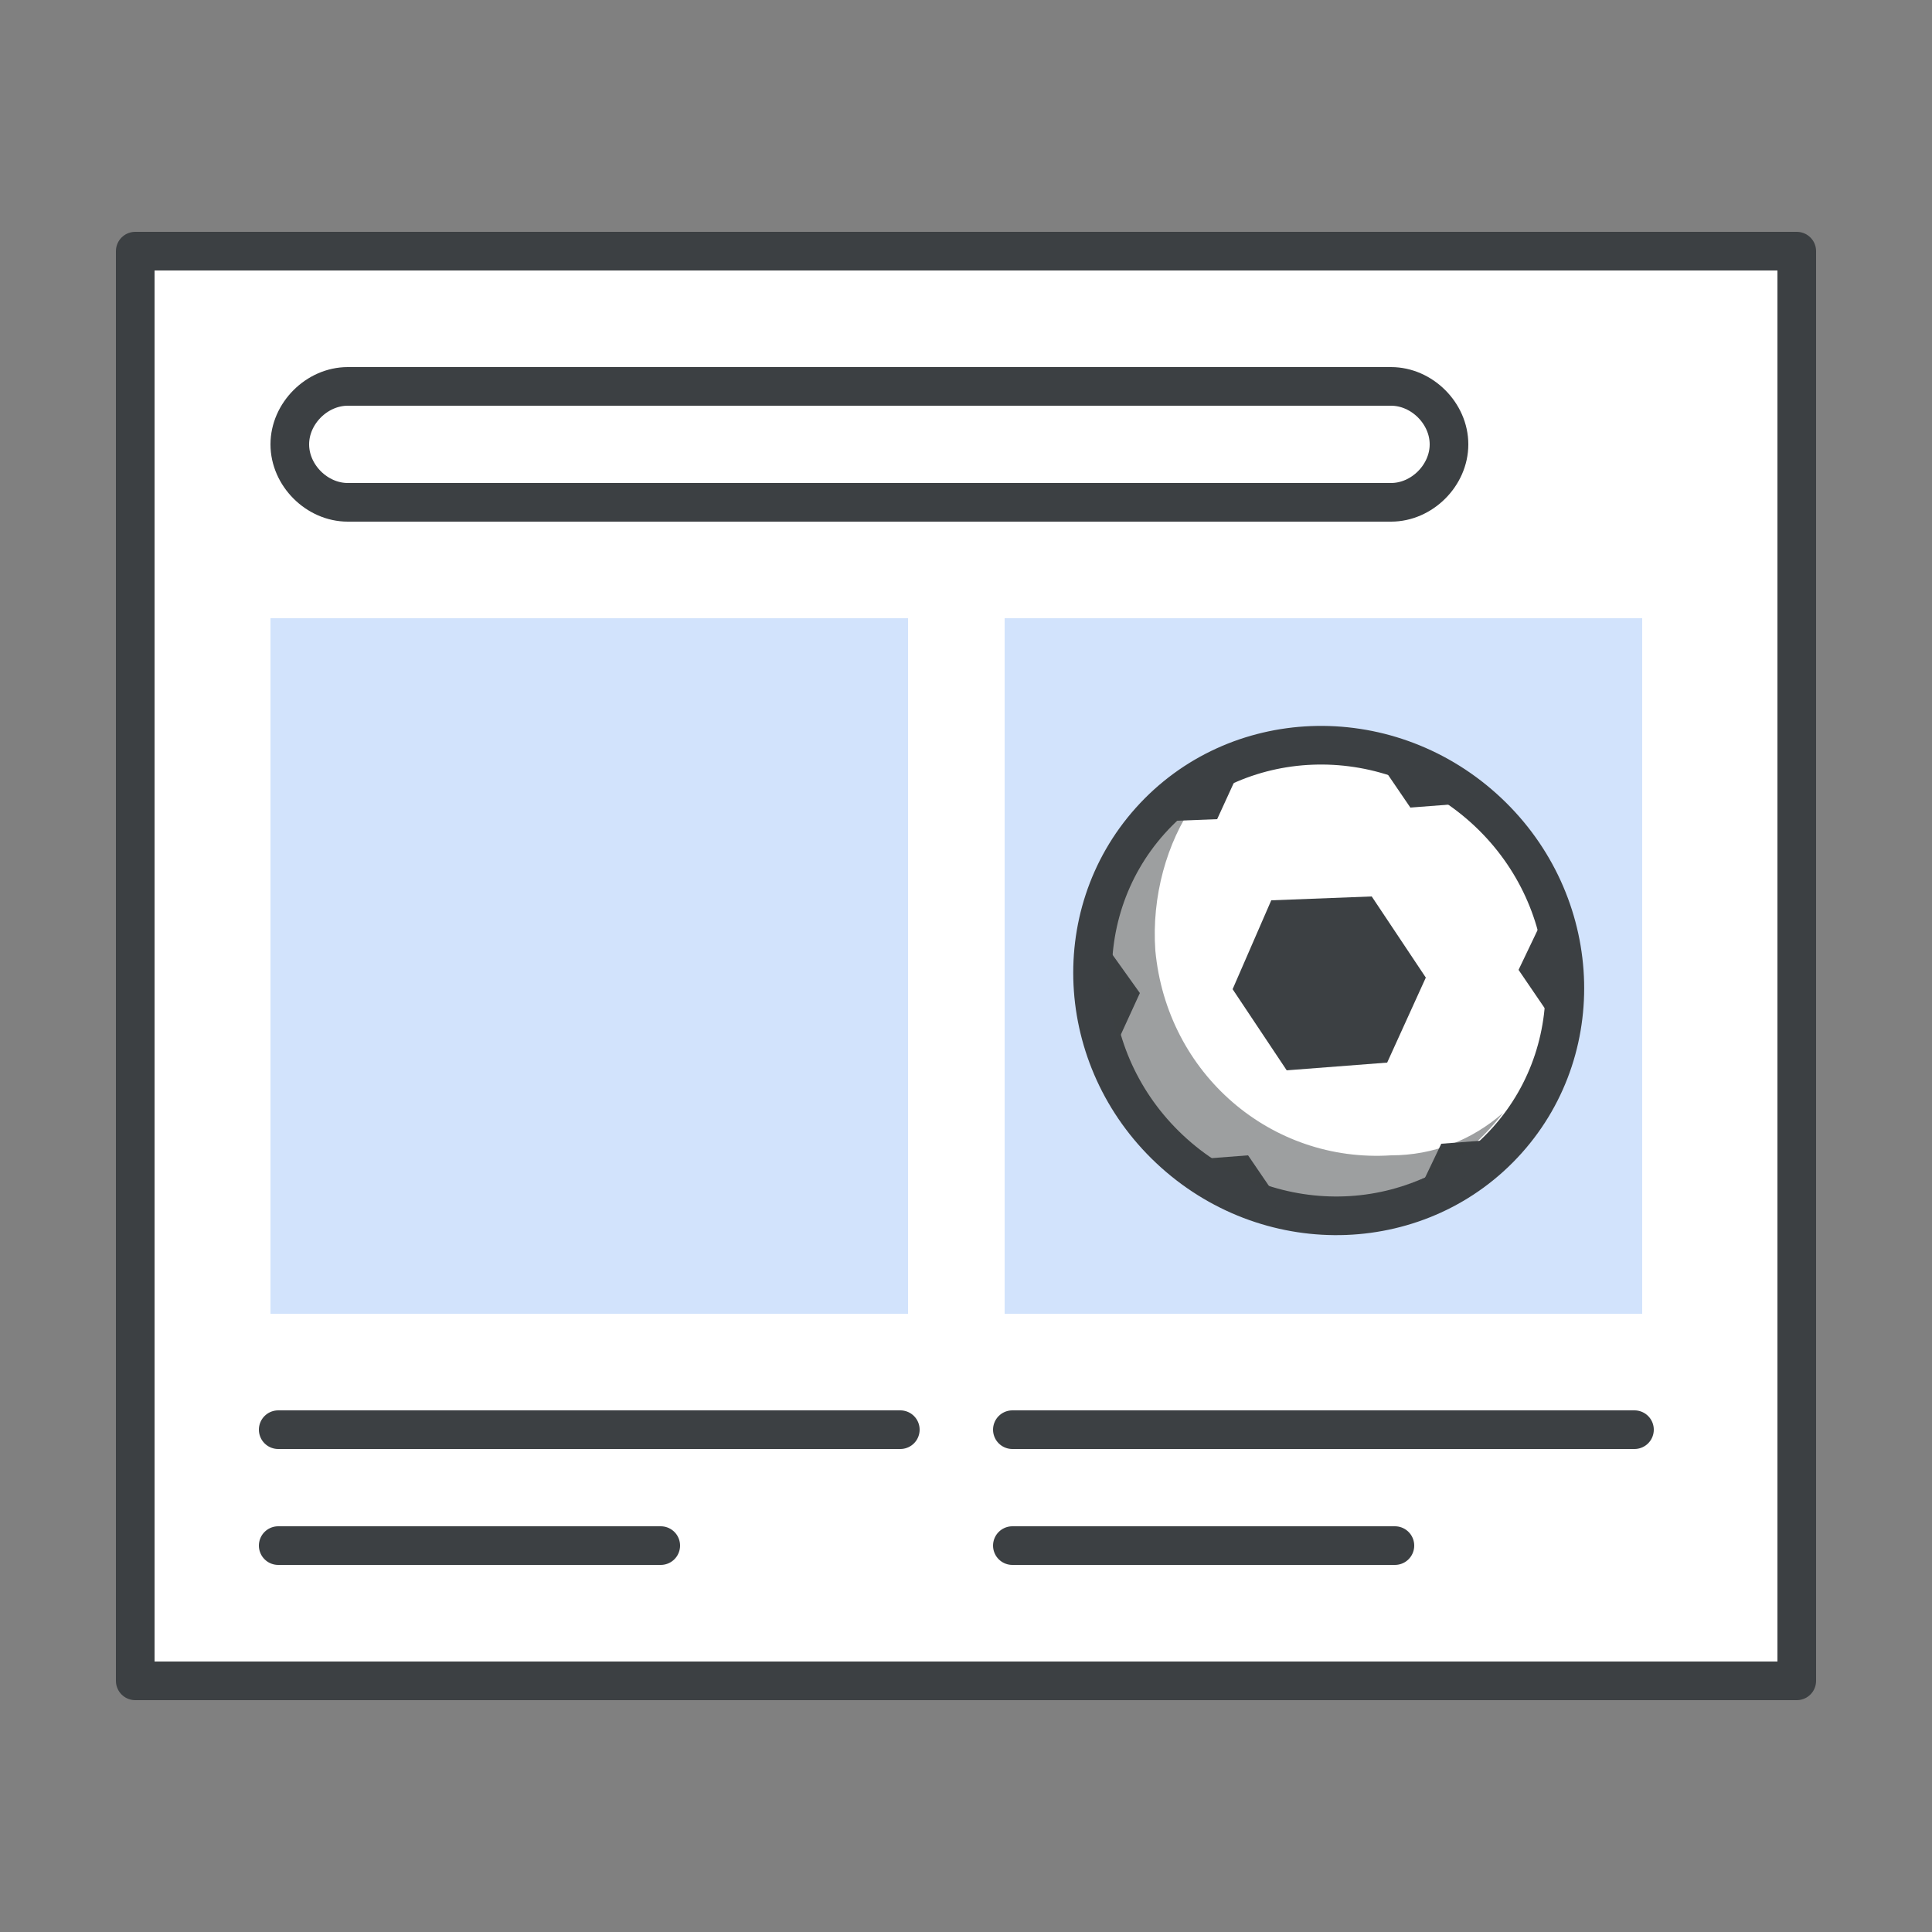 <svg enable-background="new 0 0 50 50" viewBox="0 0 50 50" xmlns="http://www.w3.org/2000/svg" xmlns:xlink="http://www.w3.org/1999/xlink"><rect x="0" y="0" width="50" height="50" fill="#808080" stroke="none"/><clipPath id="a"><ellipse cx="34.4" cy="25.4" rx="6" ry="6.2" transform="matrix(.667 -.745 .745 .667 -7.481 34.062)"/></clipPath><clipPath id="b"><ellipse cx="34.4" cy="25.4" rx="6" ry="6.2" transform="matrix(.667 -.745 .745 .667 -7.481 34.062)"/></clipPath><clipPath id="c"><ellipse cx="34.4" cy="25.4" rx="6" ry="6.2" transform="matrix(.667 -.745 .745 .667 -7.481 34.062)"/></clipPath><clipPath id="d"><ellipse cx="34.4" cy="25.4" rx="6" ry="6.2" transform="matrix(.667 -.745 .745 .667 -7.481 34.062)"/></clipPath><clipPath id="e"><ellipse cx="34.4" cy="25.4" rx="6" ry="6.2" transform="matrix(.667 -.745 .745 .667 -7.481 34.062)"/></clipPath><clipPath id="f"><ellipse cx="34.4" cy="25.4" rx="6" ry="6.2" transform="matrix(.667 -.745 .745 .667 -7.481 34.062)"/></clipPath><path d="m3.5 6.5h43v37h-43z" fill="#fff" stroke="#3c4043" stroke-linecap="round" stroke-linejoin="round" stroke-miterlimit="10"/><path d="m7 16h16.5v18h-16.5z" fill="#d2e3fc"/><path d="m7.2 37h16.1" fill="none" stroke="#3c4043" stroke-linecap="round" stroke-linejoin="round" stroke-miterlimit="10"/><path d="m7.2 40h9.9" fill="none" stroke="#3c4043" stroke-linecap="round" stroke-linejoin="round" stroke-miterlimit="10"/><path d="m26 16h16.5v18h-16.5z" fill="#d2e3fc"/><g stroke="#3c4043" stroke-linecap="round" stroke-linejoin="round"><path d="m26.2 37h16.1" fill="none" stroke-miterlimit="10"/><path d="m26.2 40h9.9" fill="none" stroke-miterlimit="10"/><path d="m36 13h-27c-.8 0-1.5-.7-1.5-1.5 0-.8.7-1.5 1.5-1.5h27c.8 0 1.5.7 1.5 1.5 0 .8-.7 1.5-1.5 1.5z" fill="#fff" stroke-miterlimit="10"/><ellipse cx="34.4" cy="25.4" fill="#fff" rx="6" ry="6.2" stroke-miterlimit="9.999" stroke-width="1" transform="matrix(.667 -.745 .745 .667 -7.481 34.062)"/></g><path d="m35.5 23.2 1.4 2.1-1 2.2-2.6.2-1.4-2.1 1-2.3z" fill="#3c4043"/><g clip-path="url(#a)"><path d="m28 23.6 1.5 2.1-1.1 2.4-2.6.1-1.5-2.1 1.1-2.4z" fill="#3c4043"/></g><g clip-path="url(#b)"><path d="m43 22.6 1.5 2.2-1.1 2.3-2.6.2-1.5-2.2 1.1-2.3z" fill="#3c4043"/></g><g clip-path="url(#c)"><path d="m38.7 16.2 1.5 2.1-1.1 2.4-2.6.2-1.5-2.2 1.1-2.4z" fill="#3c4043"/></g><g clip-path="url(#d)"><path d="m31.1 16.7 1.5 2.1-1.1 2.4-2.6.1-1.5-2.1 1.1-2.4z" fill="#3c4043"/></g><g clip-path="url(#e)"><path d="m39.9 29.4 1.5 2.2-1.1 2.3-2.6.2-1.5-2.2 1.1-2.3z" fill="#3c4043"/></g><g clip-path="url(#f)"><path d="m32.3 29.9 1.5 2.2-1.1 2.3-2.6.2-1.5-2.2 1.1-2.3z" fill="#3c4043"/></g><path d="m36 29.9c-3.1.2-5.8-2.1-6.1-5.3-.1-1.4.3-2.8 1-3.8-1.5 1.1-2.4 3-2.2 4.9.3 3.1 3.1 5.5 6.1 5.3 1.7-.1 3.1-.9 4.1-2.2-.8.7-1.8 1.1-2.9 1.1z" fill="#3c4043" opacity=".5"/></svg>
